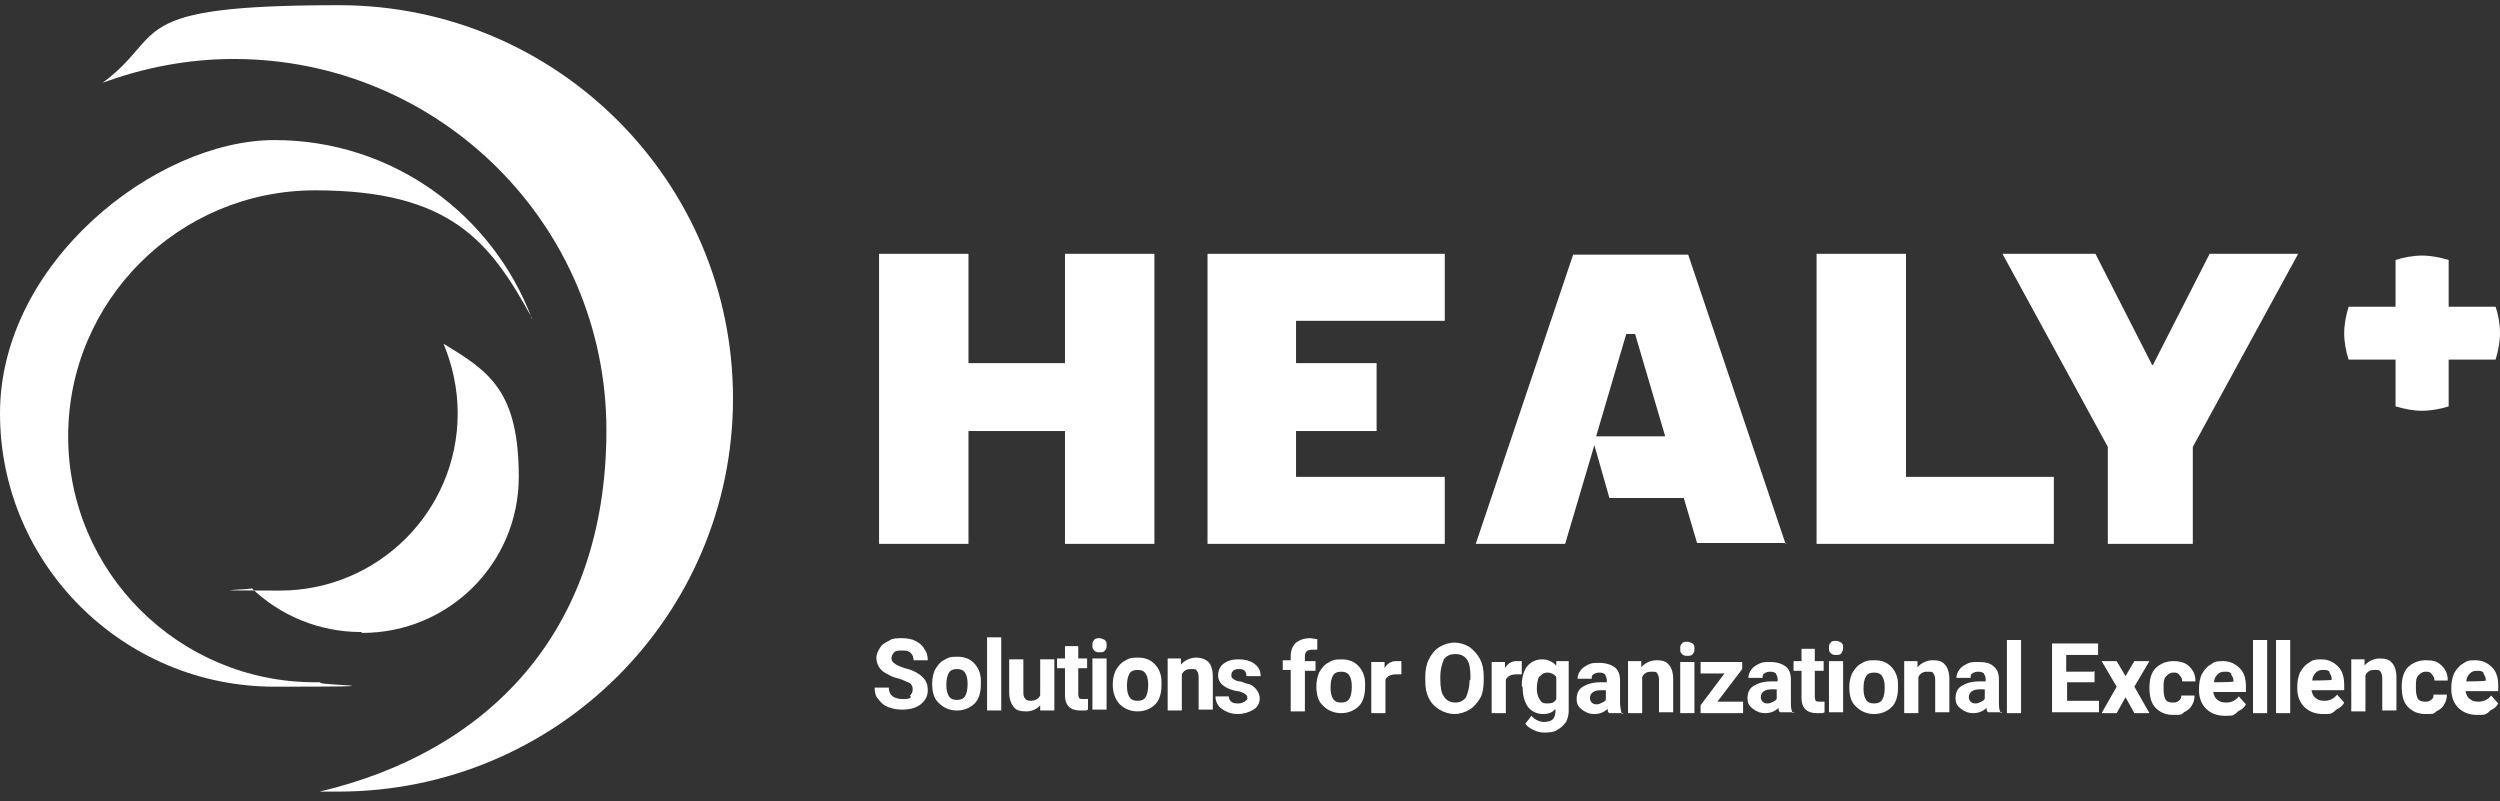<svg xmlns="http://www.w3.org/2000/svg" width="181" height="58" viewBox="0 0 181 58" fill="none"><rect x="0" y="0" width="181" height="58" fill="#333333" stroke="none"/><g clip-path="url(#clip0_6202_129)"><path d="M23.073 57.312C23.522 57.312 24.035 57.312 24.483 57.312C40.315 57.312 53.069 44.546 53.069 28.844C53.069 13.142 40.315 0.376 24.547 0.376C8.781 0.376 12.178 2.482 7.435 5.993C10.383 4.908 13.588 4.27 16.92 4.27C31.79 4.27 43.904 16.27 43.904 31.142C43.904 46.014 35.059 54.504 23.137 57.312" fill="white"></path><path d="M26.215 45.823C32.496 45.823 37.559 40.78 37.559 34.525C37.559 28.27 35.38 26.865 32.111 24.887C32.752 26.419 33.137 28.142 33.137 29.929C33.137 37.014 27.368 42.759 20.254 42.759C13.139 42.759 18.908 42.695 18.203 42.567C20.254 44.546 23.074 45.759 26.15 45.759" fill="white"></path><path d="M38.52 23.099C35.7 15.568 28.457 10.142 19.869 10.142C11.28 10.142 0 19.014 0 29.929C0 40.844 8.909 49.716 19.869 49.716C30.829 49.716 22.176 49.589 23.266 49.397C23.138 49.397 22.945 49.397 22.817 49.397C12.947 49.397 4.935 41.419 4.935 31.589C4.935 21.759 12.947 13.78 22.817 13.78C32.688 13.78 35.508 17.546 38.52 23.036" fill="white"></path><path d="M181 24.121C181 23.419 180.872 22.78 180.68 22.206H177.283V18.823C176.642 18.631 176.001 18.504 175.36 18.504C174.719 18.504 174.014 18.631 173.437 18.823V22.206H170.04C169.848 22.844 169.72 23.482 169.72 24.121C169.72 24.759 169.848 25.461 170.04 26.036H173.437V29.419C174.078 29.61 174.719 29.738 175.36 29.738C176.001 29.738 176.706 29.61 177.283 29.419V26.036H180.68C180.872 25.397 181 24.759 181 24.121Z" fill="white"></path><path d="M166.387 18.376L158.76 32.355V39.376H152.607V32.355L144.979 18.376H151.709L155.811 26.419H155.875L159.977 18.376H166.387Z" fill="white"></path><path d="M104.601 39.376V34.525H93.833V31.206H99.666V26.291H93.833V23.227H104.601V18.376H87.424V39.376H104.601Z" fill="white"></path><path d="M83.578 18.376V39.376H77.104V31.206H70.118V39.376H63.645V18.376H70.118V26.291H77.104V18.376H83.578Z" fill="white"></path><path d="M118.381 24.184L120.56 31.589H115.56L117.74 24.184H118.06H118.381ZM129.276 39.376L122.226 18.44H118.06H113.894L106.844 39.376H113.317L115.432 32.227L116.522 36.057H121.906L122.867 39.312H129.341L129.276 39.376Z" fill="white"></path><path d="M148.697 39.376V34.525H137.993V18.376H131.52V39.376H148.697Z" fill="white"></path><path d="M179.782 48.759C179.91 48.887 179.974 49.078 179.974 49.27C179.974 49.334 178.564 49.334 178.564 49.334C178.564 49.078 178.692 48.887 178.821 48.759C178.949 48.631 179.077 48.568 179.333 48.568C179.59 48.568 179.718 48.568 179.846 48.759M180.295 51.44C180.551 51.312 180.743 51.184 180.872 50.929L180.359 50.355C180.167 50.61 179.846 50.801 179.462 50.801C179.077 50.801 179.013 50.738 178.821 50.61C178.628 50.482 178.564 50.291 178.5 50.036H180.872V49.653C180.872 49.078 180.743 48.631 180.423 48.312C180.103 47.993 179.718 47.801 179.205 47.801C178.692 47.801 178.564 47.865 178.308 48.057C178.052 48.184 177.859 48.44 177.667 48.759C177.539 49.078 177.475 49.397 177.475 49.78V49.908C177.475 50.482 177.667 50.929 177.987 51.248C178.308 51.568 178.757 51.759 179.333 51.759C179.91 51.759 179.91 51.759 180.167 51.568M175.103 50.674C174.975 50.482 174.911 50.227 174.911 49.844V49.716C174.911 49.334 174.911 49.078 175.103 48.887C175.296 48.695 175.424 48.631 175.616 48.631C175.808 48.631 175.936 48.631 176.065 48.823C176.193 48.95 176.257 49.078 176.257 49.27H177.218C177.218 48.823 177.09 48.504 176.77 48.184C176.449 47.865 176.129 47.801 175.616 47.801C175.103 47.801 174.655 47.993 174.334 48.312C174.014 48.631 173.885 49.142 173.885 49.716C173.885 50.355 174.014 50.865 174.334 51.184C174.655 51.504 175.039 51.695 175.616 51.695C176.193 51.695 176.193 51.695 176.385 51.504C176.642 51.376 176.834 51.248 176.962 50.993C177.09 50.801 177.154 50.546 177.154 50.291H176.193C176.193 50.482 176.129 50.61 176.001 50.674C175.872 50.801 175.744 50.801 175.552 50.801C175.36 50.801 175.103 50.738 175.039 50.546M170.232 47.801V51.504H171.258V48.887C171.386 48.631 171.578 48.504 171.899 48.504C172.219 48.504 172.283 48.504 172.347 48.631C172.411 48.695 172.475 48.887 172.475 49.078V51.44H173.501V49.014C173.501 48.568 173.373 48.184 173.18 47.993C172.988 47.738 172.668 47.674 172.283 47.674C171.899 47.674 171.45 47.865 171.194 48.184V47.738H170.232V47.801ZM168.63 48.695C168.758 48.823 168.822 49.014 168.822 49.206C168.822 49.27 167.412 49.27 167.412 49.27C167.412 49.014 167.54 48.823 167.668 48.695C167.797 48.568 167.925 48.504 168.181 48.504C168.438 48.504 168.566 48.504 168.694 48.695M169.143 51.376C169.399 51.248 169.591 51.121 169.719 50.865L169.207 50.291C169.014 50.546 168.694 50.738 168.309 50.738C167.925 50.738 167.861 50.674 167.668 50.546C167.476 50.419 167.412 50.227 167.348 49.972H169.719V49.589C169.719 49.014 169.591 48.568 169.271 48.248C168.95 47.929 168.566 47.738 168.053 47.738C167.54 47.738 167.412 47.801 167.156 47.993C166.899 48.121 166.707 48.376 166.515 48.695C166.387 49.014 166.322 49.334 166.322 49.716V49.844C166.322 50.419 166.515 50.865 166.835 51.184C167.156 51.504 167.604 51.695 168.181 51.695C168.758 51.695 168.758 51.695 169.014 51.504M165.81 46.334H164.784V51.631H165.81V46.334ZM164.143 46.334H163.118V51.631H164.143V46.334ZM161.515 48.823C161.644 48.95 161.708 49.142 161.708 49.334C161.708 49.397 160.298 49.397 160.298 49.397C160.298 49.142 160.426 48.95 160.554 48.823C160.682 48.695 160.81 48.631 161.067 48.631C161.323 48.631 161.451 48.631 161.58 48.823M162.028 51.504C162.285 51.376 162.477 51.248 162.605 50.993L162.092 50.419C161.9 50.674 161.58 50.865 161.195 50.865C160.81 50.865 160.746 50.801 160.554 50.674C160.362 50.546 160.298 50.355 160.234 50.099H162.605V49.716C162.605 49.142 162.477 48.695 162.156 48.376C161.836 48.057 161.451 47.865 160.939 47.865C160.426 47.865 160.298 47.929 160.041 48.121C159.785 48.248 159.593 48.504 159.4 48.823C159.272 49.142 159.208 49.461 159.208 49.844V49.972C159.208 50.546 159.4 50.993 159.721 51.312C160.041 51.631 160.49 51.823 161.067 51.823C161.644 51.823 161.644 51.823 161.9 51.631M156.837 50.738C156.708 50.546 156.644 50.291 156.644 49.908V49.78C156.644 49.397 156.644 49.142 156.837 48.95C157.029 48.759 157.157 48.695 157.349 48.695C157.542 48.695 157.67 48.695 157.798 48.887C157.926 49.014 157.99 49.142 157.99 49.334H158.952C158.952 48.887 158.824 48.568 158.503 48.248C158.247 47.993 157.862 47.865 157.349 47.865C156.837 47.865 156.388 48.057 156.067 48.376C155.747 48.695 155.619 49.206 155.619 49.78C155.619 50.419 155.747 50.929 156.067 51.248C156.388 51.568 156.773 51.759 157.349 51.759C157.926 51.759 157.926 51.759 158.118 51.568C158.375 51.44 158.567 51.312 158.695 51.057C158.824 50.865 158.888 50.61 158.888 50.355H157.926C157.926 50.546 157.862 50.674 157.734 50.738C157.606 50.865 157.478 50.865 157.285 50.865C157.093 50.865 156.837 50.801 156.773 50.61M153.247 47.865H152.158L153.247 49.716L152.158 51.631H153.247L153.888 50.482L154.529 51.631H155.619L154.529 49.716L155.619 47.865H154.529L153.888 48.95L153.247 47.865ZM151.581 48.631H149.594V47.419H151.901V46.589H148.569V51.568H151.966V50.738H149.658V49.397H151.645V48.568L151.581 48.631ZM146.325 46.334H145.3V51.631H146.325V46.334ZM142.672 50.801C142.608 50.738 142.544 50.61 142.544 50.482C142.544 50.099 142.864 49.908 143.313 49.908H143.697V50.546C143.697 50.674 143.569 50.738 143.441 50.801C143.313 50.865 143.185 50.929 143.057 50.929C142.928 50.929 142.8 50.929 142.672 50.801ZM144.851 51.631C144.723 51.376 144.723 51.121 144.723 50.801V49.206C144.723 48.759 144.595 48.44 144.338 48.248C144.082 47.993 143.697 47.929 143.249 47.929C142.8 47.929 142.672 47.929 142.416 48.057C142.159 48.184 141.967 48.312 141.839 48.504C141.711 48.695 141.646 48.887 141.646 49.078H142.672C142.672 48.95 142.672 48.823 142.8 48.759C142.864 48.695 143.057 48.631 143.185 48.631C143.313 48.631 143.505 48.631 143.633 48.759C143.697 48.887 143.762 49.014 143.762 49.142V49.334H143.313C142.736 49.334 142.351 49.461 142.031 49.653C141.711 49.844 141.582 50.163 141.582 50.546C141.582 50.929 141.711 51.121 141.967 51.312C142.223 51.504 142.48 51.631 142.864 51.631C143.249 51.631 143.569 51.504 143.826 51.248C143.826 51.376 143.826 51.504 143.954 51.568H144.979L144.851 51.631ZM137.865 47.929V51.631H138.89V49.014C139.019 48.759 139.211 48.631 139.531 48.631C139.852 48.631 139.916 48.631 139.98 48.759C140.044 48.823 140.108 49.014 140.108 49.206V51.568H141.134V49.142C141.134 48.695 141.006 48.312 140.813 48.121C140.621 47.865 140.3 47.801 139.916 47.801C139.531 47.801 139.083 47.993 138.826 48.312V47.865H137.865V47.929ZM135.109 48.95C135.237 48.759 135.429 48.695 135.686 48.695C135.942 48.695 136.134 48.759 136.263 48.95C136.391 49.142 136.455 49.397 136.455 49.78C136.455 50.163 136.391 50.482 136.263 50.674C136.134 50.865 135.942 50.929 135.686 50.929C135.429 50.929 135.237 50.865 135.109 50.674C134.981 50.482 134.917 50.227 134.917 49.844C134.917 49.461 134.981 49.142 135.109 48.95ZM133.891 49.78C133.891 50.355 134.019 50.865 134.404 51.184C134.724 51.504 135.173 51.695 135.686 51.695C136.199 51.695 136.647 51.504 136.968 51.184C137.288 50.865 137.416 50.355 137.416 49.78V49.525C137.416 49.014 137.224 48.568 136.904 48.248C136.583 47.929 136.199 47.801 135.686 47.801C135.173 47.801 135.045 47.865 134.724 48.057C134.468 48.184 134.276 48.44 134.083 48.759C133.955 49.078 133.891 49.397 133.891 49.716V49.78ZM132.545 47.291C132.673 47.419 132.802 47.419 132.93 47.419C133.058 47.419 133.25 47.419 133.314 47.291C133.378 47.163 133.442 47.099 133.442 46.908C133.442 46.716 133.442 46.653 133.314 46.525C133.186 46.461 133.058 46.397 132.93 46.397C132.802 46.397 132.609 46.397 132.545 46.525C132.417 46.653 132.417 46.716 132.417 46.908C132.417 47.099 132.417 47.163 132.545 47.291ZM133.442 47.865H132.417V51.568H133.442V47.865ZM130.43 46.972V47.865H129.853V48.568H130.43V50.546C130.43 51.248 130.815 51.631 131.52 51.631C132.225 51.631 131.904 51.631 132.097 51.568V50.801C132.032 50.801 131.904 50.801 131.776 50.801C131.648 50.801 131.52 50.801 131.456 50.738C131.456 50.738 131.391 50.61 131.391 50.419V48.568H132.032V47.865H131.391V46.972H130.366H130.43ZM127.61 50.801C127.546 50.738 127.482 50.61 127.482 50.482C127.482 50.099 127.802 49.908 128.251 49.908H128.635V50.546C128.635 50.674 128.507 50.738 128.379 50.801C128.251 50.865 128.123 50.929 127.995 50.929C127.866 50.929 127.738 50.929 127.61 50.801ZM129.789 51.631C129.661 51.376 129.661 51.121 129.661 50.801V49.206C129.661 48.759 129.533 48.44 129.276 48.248C129.02 48.057 128.635 47.929 128.187 47.929C127.738 47.929 127.61 47.929 127.354 48.057C127.097 48.184 126.905 48.312 126.777 48.504C126.649 48.695 126.584 48.887 126.584 49.078H127.61C127.61 48.95 127.61 48.823 127.738 48.759C127.802 48.695 127.995 48.631 128.123 48.631C128.251 48.631 128.443 48.631 128.571 48.759C128.635 48.887 128.7 49.014 128.7 49.142V49.334H128.251C127.674 49.334 127.29 49.461 126.969 49.653C126.649 49.844 126.52 50.163 126.52 50.546C126.52 50.929 126.649 51.121 126.905 51.312C127.161 51.504 127.418 51.631 127.802 51.631C128.187 51.631 128.507 51.504 128.764 51.248C128.764 51.376 128.764 51.504 128.892 51.568H129.917L129.789 51.631ZM126.136 48.504V47.929H123.123V48.759H124.854L123.123 51.057V51.631H126.2V50.801H124.341L126.136 48.44V48.504ZM121.777 47.355C121.906 47.482 122.034 47.482 122.162 47.482C122.29 47.482 122.482 47.482 122.547 47.355C122.675 47.227 122.675 47.163 122.675 46.972C122.675 46.78 122.675 46.716 122.547 46.589C122.418 46.525 122.29 46.461 122.162 46.461C122.034 46.461 121.842 46.461 121.777 46.589C121.649 46.716 121.649 46.78 121.649 46.972C121.649 47.163 121.649 47.227 121.777 47.355ZM122.675 47.929H121.649V51.631H122.675V47.929ZM117.868 47.929V51.631H118.893V49.014C119.021 48.759 119.214 48.631 119.534 48.631C119.855 48.631 119.919 48.631 119.983 48.759C120.047 48.823 120.111 49.014 120.111 49.206V51.568H121.137V49.142C121.137 48.695 121.008 48.312 120.816 48.121C120.624 47.865 120.303 47.801 119.919 47.801C119.534 47.801 119.086 47.993 118.829 48.312V47.865H117.868V47.929ZM115.24 50.865C115.176 50.801 115.112 50.674 115.112 50.546C115.112 50.163 115.432 49.972 115.881 49.972H116.265V50.61C116.265 50.738 116.137 50.801 116.009 50.865C115.881 50.929 115.753 50.993 115.624 50.993C115.496 50.993 115.368 50.993 115.24 50.865ZM117.419 51.695C117.355 51.44 117.291 51.184 117.291 50.865V49.27C117.291 48.823 117.163 48.504 116.906 48.312C116.65 48.121 116.265 47.993 115.817 47.993C115.368 47.993 115.24 47.993 114.984 48.121C114.727 48.248 114.535 48.376 114.407 48.568C114.279 48.759 114.214 48.95 114.214 49.142H115.24C115.24 49.014 115.24 48.887 115.368 48.823C115.432 48.759 115.625 48.695 115.753 48.695C115.881 48.695 116.073 48.695 116.201 48.823C116.265 48.95 116.33 49.078 116.33 49.206V49.397H115.881C115.304 49.397 114.919 49.525 114.599 49.716C114.279 49.908 114.15 50.227 114.15 50.61C114.15 50.993 114.279 51.184 114.535 51.376C114.791 51.568 115.048 51.695 115.432 51.695C115.817 51.695 116.137 51.568 116.394 51.312C116.394 51.44 116.394 51.568 116.522 51.631H117.547L117.419 51.695ZM111.458 49.014C111.587 48.823 111.779 48.695 112.035 48.695C112.292 48.695 112.548 48.823 112.676 49.014V50.61C112.548 50.865 112.356 50.929 112.035 50.929C111.715 50.929 111.587 50.865 111.458 50.61C111.33 50.419 111.266 50.163 111.266 49.844C111.266 49.525 111.33 49.142 111.458 48.95M110.241 49.78C110.241 50.355 110.369 50.801 110.625 51.184C110.882 51.504 111.266 51.695 111.715 51.695C112.163 51.695 112.42 51.568 112.612 51.312V51.504C112.612 51.759 112.548 51.95 112.42 52.078C112.292 52.206 112.035 52.27 111.779 52.27C111.523 52.27 111.138 52.142 110.882 51.823L110.433 52.397C110.561 52.589 110.753 52.716 111.01 52.844C111.266 52.972 111.523 53.036 111.779 53.036C112.035 53.036 112.484 53.036 112.74 52.844C112.997 52.716 113.189 52.525 113.381 52.27C113.509 52.014 113.574 51.759 113.574 51.44V47.865H112.676V48.184C112.42 47.929 112.099 47.738 111.651 47.738C111.202 47.738 110.817 47.929 110.561 48.248C110.305 48.568 110.177 49.078 110.177 49.653L110.241 49.78ZM110.112 47.865C109.984 47.865 109.92 47.865 109.792 47.865C109.407 47.865 109.151 48.057 108.959 48.376V47.929H107.997V51.631H109.023V49.206C109.151 48.95 109.407 48.823 109.792 48.823C110.177 48.823 109.984 48.823 110.177 48.823V47.865H110.112ZM106.395 49.27C106.395 49.78 106.267 50.163 106.139 50.482C105.946 50.738 105.69 50.865 105.37 50.865C105.049 50.865 104.729 50.738 104.536 50.419C104.344 50.163 104.28 49.716 104.28 49.206V48.95C104.28 48.44 104.408 48.057 104.536 47.738C104.729 47.482 104.985 47.355 105.37 47.355C105.754 47.355 106.01 47.482 106.203 47.738C106.395 47.993 106.459 48.44 106.459 48.95V49.206L106.395 49.27ZM107.421 49.014C107.421 48.504 107.356 48.121 107.164 47.738C106.972 47.355 106.716 47.099 106.395 46.844C106.075 46.653 105.69 46.525 105.305 46.525C104.921 46.525 104.536 46.653 104.216 46.844C103.895 47.036 103.639 47.355 103.447 47.738C103.254 48.121 103.19 48.568 103.19 49.014V49.27C103.19 49.78 103.254 50.163 103.447 50.546C103.639 50.929 103.895 51.184 104.216 51.376C104.536 51.568 104.921 51.695 105.305 51.695C105.69 51.695 106.075 51.568 106.395 51.376C106.716 51.184 106.972 50.865 107.164 50.546C107.356 50.227 107.421 49.716 107.421 49.27V49.014ZM101.396 47.865C101.268 47.865 101.203 47.865 101.075 47.865C100.691 47.865 100.434 48.057 100.242 48.376V47.929H99.281V51.631H100.306V49.206C100.434 48.95 100.691 48.823 101.075 48.823C101.46 48.823 101.268 48.823 101.46 48.823V47.865H101.396ZM96.525 48.887C96.653 48.695 96.845 48.631 97.102 48.631C97.358 48.631 97.55 48.695 97.678 48.887C97.806 49.078 97.871 49.334 97.871 49.716C97.871 50.099 97.806 50.419 97.678 50.61C97.55 50.801 97.358 50.865 97.102 50.865C96.845 50.865 96.653 50.801 96.525 50.61C96.397 50.419 96.332 50.163 96.332 49.78C96.332 49.397 96.397 49.078 96.525 48.887ZM95.307 49.716C95.307 50.291 95.435 50.801 95.82 51.121C96.14 51.44 96.589 51.631 97.102 51.631C97.614 51.631 98.063 51.44 98.383 51.121C98.704 50.801 98.832 50.291 98.832 49.716V49.461C98.832 48.95 98.64 48.504 98.319 48.184C97.999 47.865 97.614 47.738 97.102 47.738C96.589 47.738 96.46 47.801 96.14 47.993C95.884 48.121 95.691 48.376 95.499 48.695C95.371 49.014 95.307 49.334 95.307 49.653V49.716ZM94.474 51.568V48.568H95.243V47.865H94.474V47.546C94.474 47.163 94.666 47.036 95.05 47.036C95.435 47.036 95.243 47.036 95.371 47.036V46.27C95.179 46.27 94.986 46.206 94.858 46.206C94.41 46.206 94.089 46.334 93.833 46.525C93.576 46.78 93.448 47.099 93.448 47.482V47.801H92.871V48.504H93.448V51.504H94.474V51.568ZM90.115 50.801C89.987 50.865 89.859 50.929 89.667 50.929C89.474 50.929 89.282 50.929 89.154 50.801C89.026 50.738 88.962 50.546 88.962 50.419H88C88 50.674 88.064 50.865 88.192 51.057C88.321 51.248 88.513 51.376 88.769 51.504C89.026 51.631 89.282 51.695 89.603 51.695C90.051 51.695 90.436 51.568 90.756 51.376C91.077 51.184 91.205 50.865 91.205 50.546C91.205 50.227 90.948 49.716 90.436 49.525C90.243 49.525 90.051 49.397 89.795 49.334C89.538 49.334 89.346 49.206 89.282 49.142C89.154 49.078 89.154 49.014 89.154 48.887C89.154 48.759 89.154 48.695 89.282 48.568C89.346 48.504 89.474 48.44 89.667 48.44C89.859 48.44 89.987 48.44 90.115 48.568C90.179 48.631 90.243 48.759 90.243 48.95H91.269C91.269 48.568 91.141 48.312 90.82 48.057C90.564 47.865 90.179 47.738 89.667 47.738C89.154 47.738 88.833 47.865 88.577 48.057C88.321 48.248 88.192 48.568 88.192 48.887C88.192 49.461 88.641 49.844 89.538 50.036C89.795 50.036 89.987 50.163 90.115 50.227C90.243 50.291 90.308 50.419 90.308 50.482C90.308 50.546 90.308 50.674 90.179 50.738M84.539 47.738V51.44H85.565V48.823C85.693 48.568 85.885 48.44 86.206 48.44C86.526 48.44 86.59 48.44 86.654 48.568C86.718 48.631 86.782 48.823 86.782 49.014V51.376H87.808V48.95C87.808 48.504 87.68 48.121 87.487 47.929C87.295 47.738 86.975 47.61 86.59 47.61C86.206 47.61 85.757 47.801 85.501 48.121V47.674H84.539V47.738ZM81.783 48.759C81.911 48.568 82.104 48.504 82.36 48.504C82.616 48.504 82.809 48.568 82.937 48.759C83.065 48.95 83.129 49.206 83.129 49.589C83.129 49.972 83.065 50.291 82.937 50.482C82.809 50.674 82.616 50.738 82.36 50.738C82.104 50.738 81.911 50.674 81.783 50.482C81.655 50.291 81.591 50.036 81.591 49.653C81.591 49.27 81.655 48.95 81.783 48.759ZM80.565 49.589C80.565 50.163 80.758 50.674 81.078 50.993C81.399 51.312 81.847 51.504 82.36 51.504C82.873 51.504 83.321 51.312 83.642 50.993C83.962 50.674 84.091 50.163 84.091 49.589V49.334C84.091 48.823 83.898 48.376 83.578 48.057C83.257 47.738 82.873 47.61 82.36 47.61C81.847 47.61 81.719 47.674 81.399 47.865C81.142 47.993 80.95 48.248 80.758 48.568C80.629 48.887 80.565 49.206 80.565 49.525V49.589ZM79.219 47.099C79.348 47.227 79.476 47.227 79.604 47.227C79.732 47.227 79.924 47.227 79.989 47.099C80.117 46.972 80.117 46.908 80.117 46.716C80.117 46.525 80.117 46.461 79.989 46.334C79.86 46.27 79.732 46.206 79.604 46.206C79.476 46.206 79.284 46.206 79.219 46.334C79.091 46.461 79.091 46.525 79.091 46.716C79.091 46.908 79.091 46.972 79.219 47.099ZM80.117 47.674H79.091V51.376H80.117V47.674ZM77.104 46.78V47.674H76.528V48.376H77.104V50.355C77.104 51.057 77.489 51.44 78.194 51.44C78.899 51.44 78.579 51.44 78.771 51.376V50.61C78.707 50.61 78.579 50.61 78.45 50.61C78.322 50.61 78.194 50.61 78.13 50.546C78.13 50.546 78.066 50.419 78.066 50.227V48.376H78.707V47.674H78.066V46.78H77.04H77.104ZM75.374 51.44H76.335V47.738H75.31V50.355C75.181 50.61 74.925 50.738 74.605 50.738C74.284 50.738 74.092 50.546 74.092 50.163V47.738H73.066V50.163C73.066 50.61 73.195 50.929 73.387 51.184C73.579 51.44 73.9 51.504 74.284 51.504C74.669 51.504 75.053 51.376 75.31 51.057V51.44H75.374ZM72.49 46.142H71.464V51.44H72.49V46.142ZM68.708 48.695C68.836 48.504 69.028 48.44 69.285 48.44C69.541 48.44 69.734 48.504 69.862 48.695C69.99 48.887 70.054 49.142 70.054 49.525C70.054 49.908 69.99 50.227 69.862 50.419C69.734 50.61 69.541 50.674 69.285 50.674C69.028 50.674 68.836 50.61 68.708 50.419C68.58 50.227 68.516 49.972 68.516 49.589C68.516 49.206 68.58 48.887 68.708 48.695ZM67.49 49.525C67.49 50.099 67.618 50.61 68.003 50.929C68.323 51.248 68.772 51.44 69.285 51.44C69.798 51.44 70.246 51.248 70.567 50.929C70.887 50.61 71.015 50.099 71.015 49.525V49.27C71.015 48.759 70.823 48.312 70.503 47.993C70.182 47.674 69.798 47.546 69.285 47.546C68.772 47.546 68.644 47.61 68.323 47.801C68.067 47.929 67.875 48.184 67.683 48.504C67.554 48.823 67.49 49.142 67.49 49.461V49.525ZM65.952 50.482C65.824 50.61 65.632 50.61 65.375 50.61C64.734 50.61 64.35 50.355 64.35 49.78H63.324C63.324 50.099 63.388 50.419 63.581 50.61C63.773 50.865 63.965 51.057 64.286 51.184C64.606 51.312 64.927 51.376 65.311 51.376C65.888 51.376 66.337 51.248 66.657 50.993C66.978 50.738 67.17 50.419 67.17 49.972C67.17 49.525 67.042 49.27 66.785 49.014C66.529 48.759 66.08 48.504 65.503 48.376C65.183 48.248 64.927 48.184 64.798 48.057C64.606 47.929 64.542 47.801 64.542 47.674C64.542 47.546 64.606 47.355 64.734 47.227C64.862 47.099 65.055 47.099 65.311 47.099C65.567 47.099 65.76 47.099 65.952 47.291C66.08 47.419 66.144 47.61 66.144 47.801H67.17C67.17 47.482 67.106 47.227 66.913 46.972C66.785 46.716 66.529 46.525 66.272 46.397C66.016 46.27 65.696 46.206 65.311 46.206C64.927 46.206 64.606 46.206 64.35 46.397C64.093 46.525 63.837 46.653 63.709 46.908C63.581 47.099 63.452 47.355 63.452 47.61C63.452 48.121 63.709 48.568 64.286 48.823C64.478 48.95 64.798 49.078 65.119 49.142C65.503 49.27 65.696 49.397 65.888 49.461C66.016 49.589 66.08 49.716 66.08 49.908C66.08 50.099 66.016 50.227 65.888 50.355" fill="white"></path></g><defs><clipPath id="clip0_6202_129"><rect width="181" height="57" fill="white" transform="translate(0 0.376)"></rect></clipPath></defs></svg>